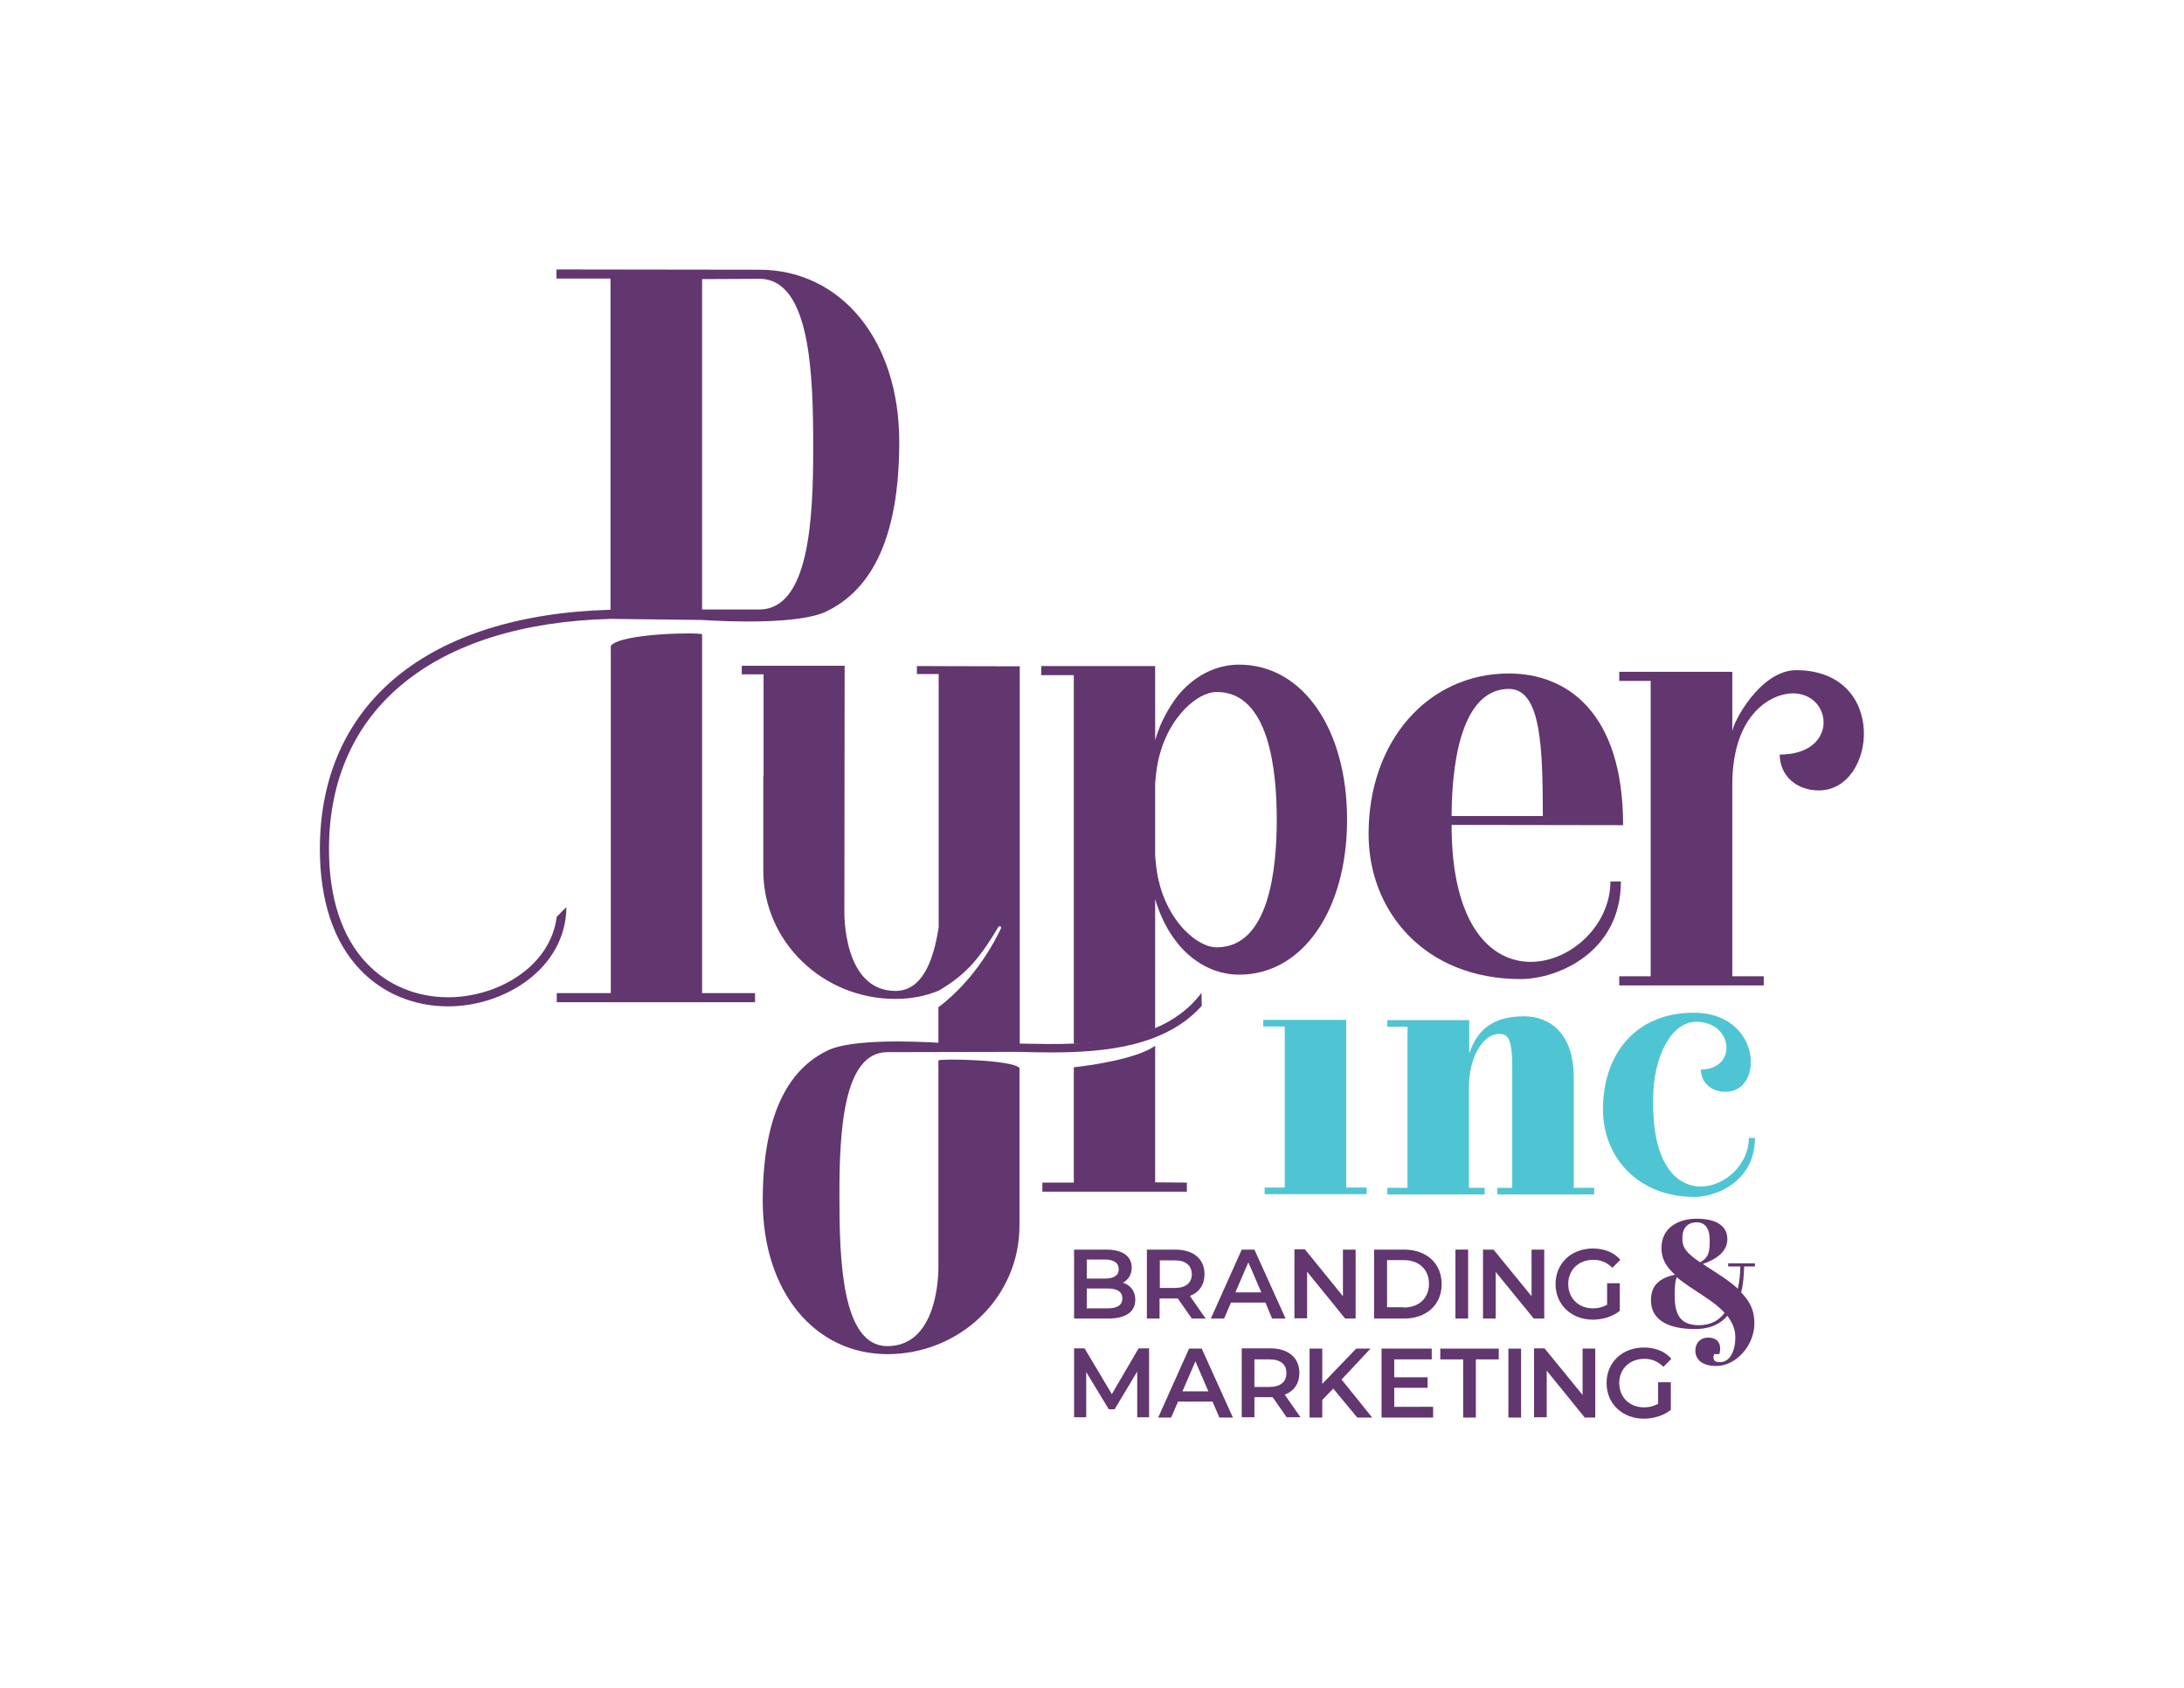 <?xml version="1.0" encoding="utf-8"?>
<!-- Generator: Adobe Illustrator 28.1.0, SVG Export Plug-In . SVG Version: 6.00 Build 0)  -->
<svg version="1.1" id="Layer_1" xmlns="http://www.w3.org/2000/svg" xmlns:xlink="http://www.w3.org/1999/xlink" x="0px" y="0px"
	 viewBox="0 0 792 612" style="enable-background:new 0 0 792 612;" xml:space="preserve">
<style type="text/css">
	.st0{fill:#61366E;}
	.st1{fill:#62366E;}
	.st2{fill:#4FC5D4;}
</style>
<g>
	<g>
		<path class="st0" d="M370.3,244.5"/>
	</g>
	<g>
		<path class="st1" d="M275.3,97.8c-0.4,0-67-0.1-73.5-0.1v3.3c2.4,0,9.9,0,19.6,0c0,0,0,92.8,0,120.1
			C155.3,222.9,116,255,116,307.9c0,18.6,5,33.7,14.6,43.7c8.2,8.6,19.5,13.3,31.9,13.3c20.6,0,42.7-13.8,42.9-36l-3.5,3.5
			c-2.3,18.2-21.5,29.2-39.4,29.2c-11.5,0-22-4.4-29.5-12.3c-9-9.4-13.7-23.7-13.7-41.4c0-50.8,38-81.8,102.1-83.5l33.1,0.4
			c9.2,0.6,35.3,1.7,45.2-3.1c12.1-5.9,26.4-20.1,26.4-61.3C326.2,123.3,304.9,97.8,275.3,97.8z M275.3,221c-9,0-16.3,0-20.7,0
			v-87.5v-32.3c0,0,20.1-0.1,20.8-0.1c18.7,0,19.5,35.3,19.5,61.5C294.9,188.4,293.4,221,275.3,221z"/>
		<path class="st1" d="M254.6,230c-1-0.8-29.7-0.4-33.1,4.2v125.9h-19.6v3.3h71.9v-3.3h-19.2L254.6,230z"/>
	</g>
	<path class="st1" d="M430.4,428.8v3.3H378v-3.3h11.4V387c5.3-0.6,22.6-2.9,29.5-7.8v49.5L430.4,428.8L430.4,428.8z"/>
	<path class="st1" d="M659.6,286.6c-8.2,0-14.2-5.4-14.2-13c21.5,0,19.3-22.2,4.7-22.2c-7.2,0-21.9,6.9-21.9,33.1V354h11.4v3.3
		h-52.4V354h11.4V246.9h-11.4v-3.3h41v21.7c0-2.9,10-22.3,23.2-22.3C684.9,243.1,680.5,286.6,659.6,286.6z"/>
	<g>
		<path class="st2" d="M636.4,412.7c0,15.5-13.8,21.3-21.9,21.3c-20.8,0-33.2-14.7-33.2-31.7c0-20.4,12.1-35.1,32.9-35.1
			c24.6,0,25.8,28.7,11.5,28.7c-5.1,0-8.9-3.4-8.9-8.1c13.3,0,11.9-17.3-1.7-17.3c-9.4,0-15.6,13.4-15.6,27.8v2
			c0,44.2,34.7,31.5,34.7,12.3h2.2V412.7z"/>
		<path class="st2" d="M488.2,369.8v60.8h7.4v2.4h-37v-2.4h7.3v-58.4h-7.8v-2.4H488.2z"/>
		<path class="st2" d="M532.8,369.8V382c2.3-6.6,6.6-13.5,19.8-13.5c9.4,0,18.1,6.1,18.1,22.2v40h7.4v2.4H543v-2.4h5.4v-43.2
			c0-11.3-1.6-12.6-4.9-12.6c-5.6,0-10.8,8.4-10.8,19.1v36.7h5.7v2.4h-35.3v-2.4h7.3v-58.4h-7.3v-2.4h29.7V369.8z"/>
	</g>
	<path class="st0" d="M460.7,286.8C460.6,286.7,460.6,286.7,460.7,286.8v-0.3C460.7,286.5,460.7,286.7,460.7,286.8z"/>
	<path class="st1" d="M449.4,241c-12.9,0-20.7,9.1-23,12.2s-4.1,6.4-5.6,9.8c-0.7,1.8-1.4,3.6-1.9,5.4v-23.7V243v-1.5h-41.3v3.3
		h11.8v133.7c10.4-0.4,20.7-1.8,29.5-5.6V326c0.5,1.8,1.2,3.6,1.9,5.4c1.4,3.4,3.3,6.8,5.6,9.8c2.3,3.1,10.1,12.2,23,12.2
		c22.9,0,39.1-23.3,39.1-56.2C488.5,264.2,472.3,241,449.4,241z M441.2,343.5c-7.8,0-20.6-11.7-22.1-31.2c-0.1-0.7-0.1-1.2-0.2-1.7
		v-26.8c0.1-0.4,0.1-1,0.2-1.7c1.5-19.5,14.3-31.2,22.1-31.2c19.1,0,21.8,28.5,21.8,46.3S460.3,343.5,441.2,343.5z"/>
	<path class="st1" d="M588.6,299.2c0-40.8-20.3-55-41.4-55c-29.2,0-50.9,24.3-50.9,58.2c0,28.3,20.6,52.6,55.1,52.6
		c13.5,0,36.4-9.7,36.4-35.4H584c0,31.8-57.6,52.8-57.6-20.5L588.6,299.2L588.6,299.2z M547.2,249.8c11.9,0,12.2,22.2,12.3,46.1
		h-33.1C526.5,272,531.6,249.8,547.2,249.8z"/>
	<path class="st1" d="M435.7,360c-4.4,5.9-10.2,10-16.8,12.8c-8.8,3.7-19.1,5.1-29.5,5.6c-6.6,0.3-13.3,0.1-19.6,0V241.6
		c-20.3,0-30.9-0.1-37.3-0.1v2.9c1.8,0,4.5,0,7.9,0v91.8c-2,13-6.3,23.1-15.7,23.1c-19.2,0-18.5-28.8-18.5-28.8l0.1-89.1h-29.4l0,0
		H269v3.1h7.9v36.9h-0.1c0,0,0,8.2,0,34.2s21.7,46.6,47.9,46.6c5.6,0,10.9-1,15.7-3c5.4-3.1,9.3-6.4,12.6-10.1
		c3.3-3.8,6.1-8,9.1-13.1c0.5-0.4,1.2,0.1,0.9,0.6c-6.7,14-15.7,23.4-22.7,28.6v12.9c-8.2-0.5-31.4-1.5-40.2,2.8
		c-10.8,5.3-23.5,17.9-23.5,54.5c0,33,18.9,55.6,45.2,55.6c26.3,0,47.9-20.6,47.9-46.6v-57.2c-3-3-28.5-3.4-29.4-2.7v74.8
		c0,0,0.7,28.8-18.5,28.8c-16.6,0-17.4-31.4-17.4-54.7c0-22.9,1.3-51.9,17.4-51.9c7.5,0,43.2-0.1,47.5-0.1c3.9,0.1,7.8,0.2,11.9,0.2
		c20.3,0,41.6-2.4,54.6-16.9L435.7,360z"/>
	<path class="st1" d="M411.7,471.3c0,4.3-3.4,6.8-9.8,6.8h-12.4v-25h11.7c6,0,9.2,2.5,9.2,6.5c0,2.6-1.3,4.5-3.2,5.5
		C409.8,465.9,411.7,468,411.7,471.3z M394.1,456.7v6.9h6.6c3.2,0,5-1.1,5-3.4s-1.8-3.5-5-3.5H394.1z M407,470.8
		c0-2.5-1.9-3.6-5.4-3.6h-7.5v7.2h7.5C405.1,474.4,407,473.3,407,470.8z"/>
	<path class="st1" d="M432.2,478.1l-5.1-7.3c-0.3,0-0.6,0-1,0h-5.6v7.3h-4.6v-25h10.3c6.6,0,10.6,3.4,10.6,8.9
		c0,3.8-1.9,6.6-5.3,7.9l5.7,8.2H432.2z M426,457h-5.4v10h5.4c4.1,0,6.2-1.9,6.2-5C432.1,458.8,430,457,426,457z"/>
	<path class="st1" d="M458.9,472.3h-12.5l-2.5,5.8h-4.8l11.2-25h4.6l11.3,25h-4.9L458.9,472.3z M457.4,468.6l-4.7-10.9l-4.7,10.9
		H457.4z"/>
	<path class="st1" d="M491.6,453.1v25h-3.8l-13.8-17V478h-4.6v-25h3.8l13.8,17v-16.9H491.6z"/>
	<path class="st1" d="M498.3,453.1h10.9c8.1,0,13.6,5,13.6,12.5s-5.5,12.5-13.6,12.5h-10.9V453.1z M509,474.1c5.6,0,9.2-3.4,9.2-8.6
		s-3.6-8.6-9.2-8.6h-6V474h6V474.1z"/>
	<path class="st1" d="M527.8,453.1h4.6v25h-4.6V453.1z"/>
	<path class="st1" d="M560,453.1v25h-3.8l-13.8-16.9v16.9h-4.6v-25h3.8l13.8,16.9v-16.9H560z"/>
	<path class="st1" d="M583,465.3h4.4v10c-2.6,2.1-6.2,3.2-9.8,3.2c-7.7,0-13.5-5.4-13.5-12.9s5.7-12.9,13.5-12.9
		c4.2,0,7.7,1.4,10,4.1l-2.9,2.9c-2-2-4.2-2.9-6.9-2.9c-5.3,0-9.1,3.6-9.1,8.8c0,5.1,3.7,8.8,9,8.8c1.8,0,3.5-0.4,5.1-1.3v-7.8H583z
		"/>
	<path class="st1" d="M629.3,485c0-3.4-1.3-5.7-2.9-7.9c-2.3,2.7-5.8,4.8-11.8,4.8c-8.8,0-15.9-2.8-15.9-10.4c0-4.7,2.2-7.9,8.7-9.3
		c-3.1-2.8-4.9-5.7-4.9-9.6c0-7.6,6.3-10.7,12.8-10.7c7.8,0,11.1,3.1,11.1,7.4c0,3.8-2.8,6.9-8.9,9c1.2,0.8,2.7,1.8,4.3,2.8
		c2.9,1.9,5.9,3.8,8.4,6.2c0.6-2.8,0.9-5.5,0.9-8.1h-4.4v-1.1h9.7v1.1h-3.9c-0.1,3.2-0.3,6.3-1.1,9.4c2.7,2.9,4.8,5.8,4.8,11.3
		c0,7.9-6.6,15.4-13.8,15.4c-4.8,0-7.6-2.1-7.6-5.6c0-2.8,1.9-4.7,4.6-4.7c2.8,0,4.4,1.4,4.4,4c0,0.6-0.1,1.2-0.3,2h-1.9
		c-0.6,1.7-0.2,2.9,2,2.9C627.4,494,629.3,489.7,629.3,485z M625.4,476c-1.8-1.9-3.8-3.6-7.2-5.8c-4-2.7-7.5-4.8-10.1-7.1
		c-0.6,1.2-0.8,3.1-0.8,6.9c0,7.9,3.1,10.5,8.8,10.5C620.7,480.5,623.6,478.5,625.4,476z M616.5,457.7c3.4-1.8,3.5-4.3,3.5-8
		c0-4.4-1.7-6.5-4.8-6.5c-2.3,0-5.1,1.2-5.1,5.7C610,452.3,611.4,454.2,616.5,457.7z"/>
	<path class="st1" d="M412.4,513.9v-16.6l-8.2,13.7h-2.1l-8.2-13.5v16.4h-4.4v-25h3.8l9.9,16.6l9.7-16.6h3.8v25H412.4z"/>
	<path class="st1" d="M439.7,508.2h-12.5l-2.5,5.8H420l11.2-25h4.6l11.3,25h-4.9L439.7,508.2z M438.2,504.5l-4.7-10.9l-4.7,10.9
		H438.2z"/>
	<path class="st1" d="M466.6,513.9l-5.1-7.3c-0.3,0-0.6,0-1,0h-5.6v7.3h-4.6v-25h10.3c6.6,0,10.6,3.4,10.6,8.9
		c0,3.8-1.9,6.6-5.3,7.9l5.7,8.2H466.6z M460.3,492.9h-5.4v10h5.4c4.1,0,6.2-1.9,6.2-5C466.5,494.7,464.4,492.9,460.3,492.9z"/>
	<path class="st1" d="M483.5,503.5l-4,4.1v6.4h-4.6v-25h4.6v12.8l12.3-12.8h5.2l-10.5,11.2l11.1,13.8h-5.4L483.5,503.5z"/>
	<path class="st1" d="M519.7,510.1v3.9H501v-25h18.2v3.9h-13.6v6.5h12.1v3.8h-12.1v6.9L519.7,510.1L519.7,510.1z"/>
	<path class="st1" d="M530.6,492.9h-8.3V489h21.2v3.9h-8.3V514h-4.6L530.6,492.9L530.6,492.9z"/>
	<path class="st1" d="M547,489h4.6v25H547V489z"/>
	<path class="st1" d="M578.5,489v25h-3.8l-13.8-17v16.9h-4.6v-25h3.8l13.8,16.9V489H578.5z"/>
	<path class="st1" d="M601.5,501.2h4.4v10c-2.6,2.1-6.2,3.2-9.8,3.2c-7.7,0-13.5-5.4-13.5-12.9s5.7-12.9,13.5-12.9
		c4.2,0,7.7,1.4,10,4.1l-2.9,2.9c-2-2-4.2-2.9-6.9-2.9c-5.3,0-9.1,3.6-9.1,8.8c0,5.1,3.7,8.8,9,8.8c1.8,0,3.5-0.4,5.1-1.3v-7.8
		H601.5z"/>
</g>
</svg>
